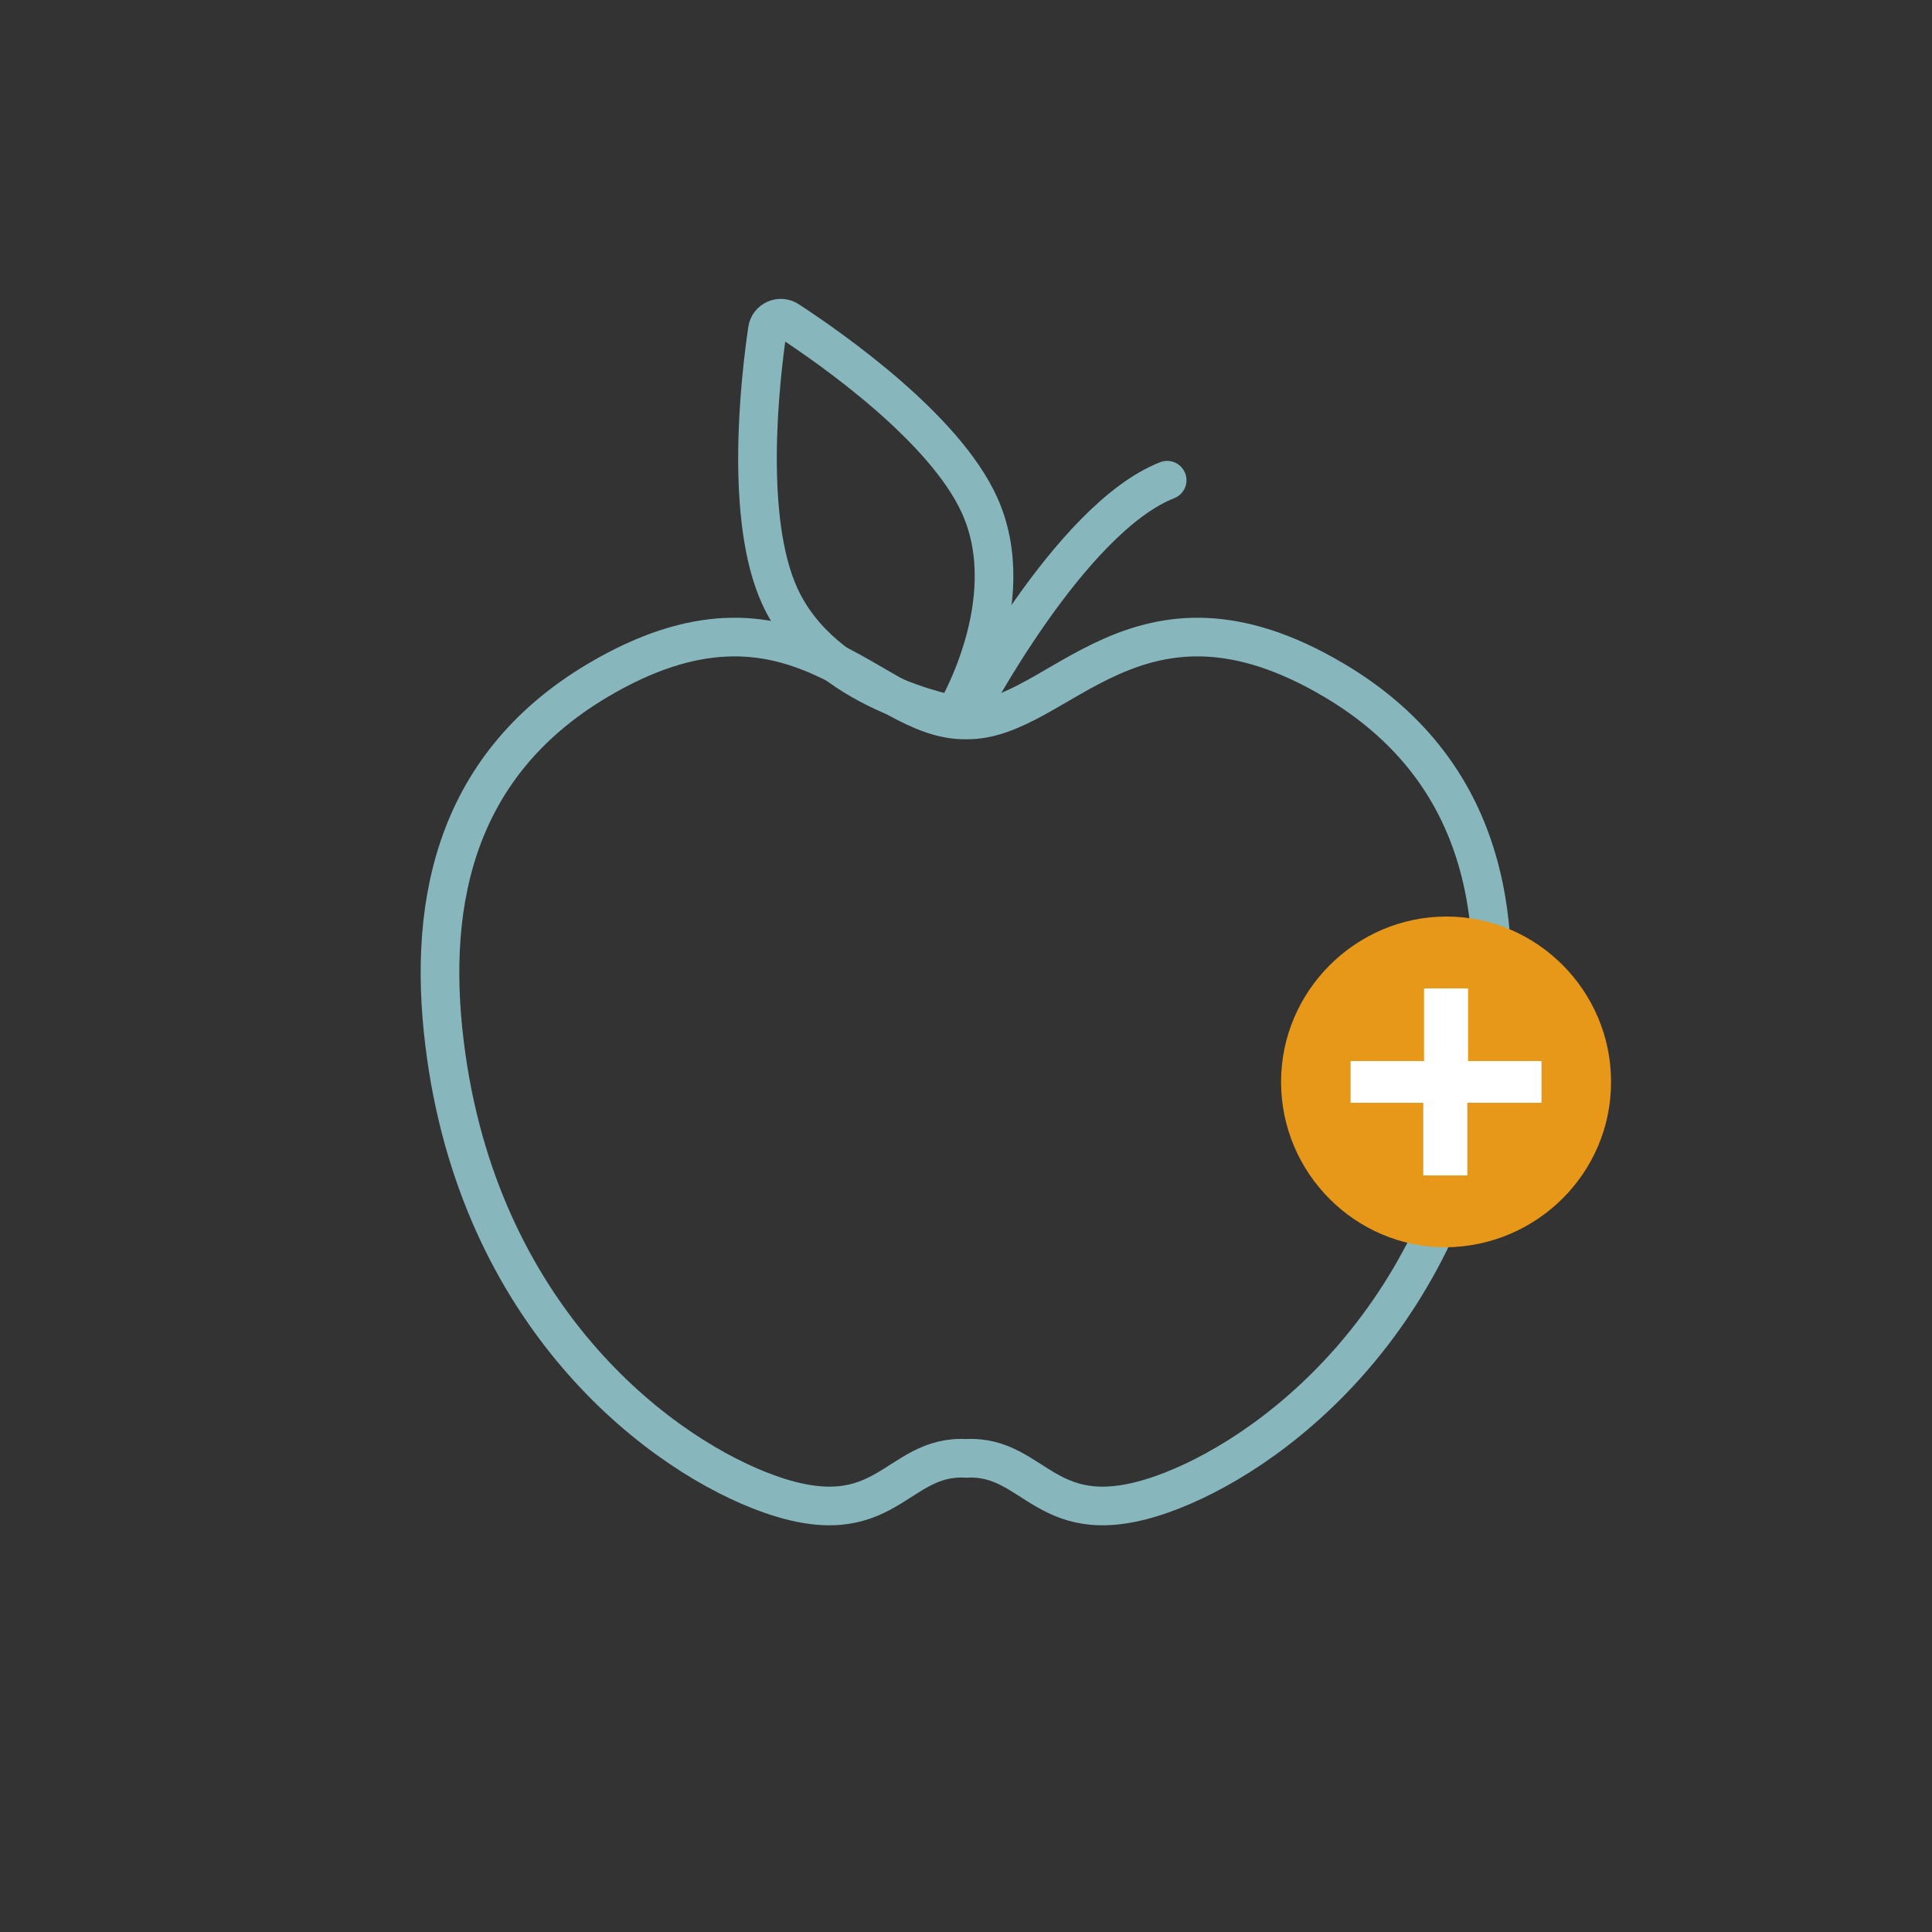 <svg xmlns="http://www.w3.org/2000/svg" id="Livello_1" viewBox="0 0 250 250"><rect x="0" y="0" width="250" height="250" fill="#333333" stroke="none"/><defs><style>.cls-1{fill:#e89818;}.cls-2{fill:#fff;}.cls-3,.cls-4{fill:none;stroke:#87b6bd;stroke-miterlimit:10;stroke-width:5px;}.cls-4{stroke-linecap:round;}</style></defs><g><path class="cls-3" d="M125,93.16c12.02,.22,22.04-20.31,47.65-5.12,19.15,11.36,22.26,30.06,19.59,48.76-4.93,34.52-28.19,51.73-41.86,56.55-15.14,5.34-16.25-5.12-25.38-4.64-9.13-.48-10.24,9.98-25.38,4.64-13.66-4.82-36.93-22.03-41.86-56.55-2.67-18.7,.45-37.41,19.59-48.76,25.61-15.19,35.62,5.34,47.65,5.12Z"></path><path class="cls-4" d="M125.28,92.21s13.12-25.12,25.75-30.07"></path><path class="cls-3" d="M123.49,92.52s-16.92-2.9-22.6-15.41c-4.55-10-2.57-27.74-1.59-34.43,.18-1.27,1.62-1.92,2.69-1.22,5.65,3.69,20.21,13.89,24.75,23.89,5.68,12.5-3.25,27.16-3.25,27.16Z"></path></g><g id="Raggruppa_290"><g id="Raggruppa_230"><path id="Tracciato_1071" class="cls-1" d="M208.47,140c0-11.8-9.6-21.4-21.3-21.4s-21.4,9.6-21.4,21.4,9.6,21.4,21.3,21.4h0c11.8-.1,21.4-9.6,21.4-21.4"></path><path id="Tracciato_1072" class="cls-2" d="M199.37,142.7h-9.5v9.4h-5.7v-9.4h-9.4v-5.4h9.5v-9.4h5.7v9.4h9.5v5.4h-.1Z"></path></g></g></svg>